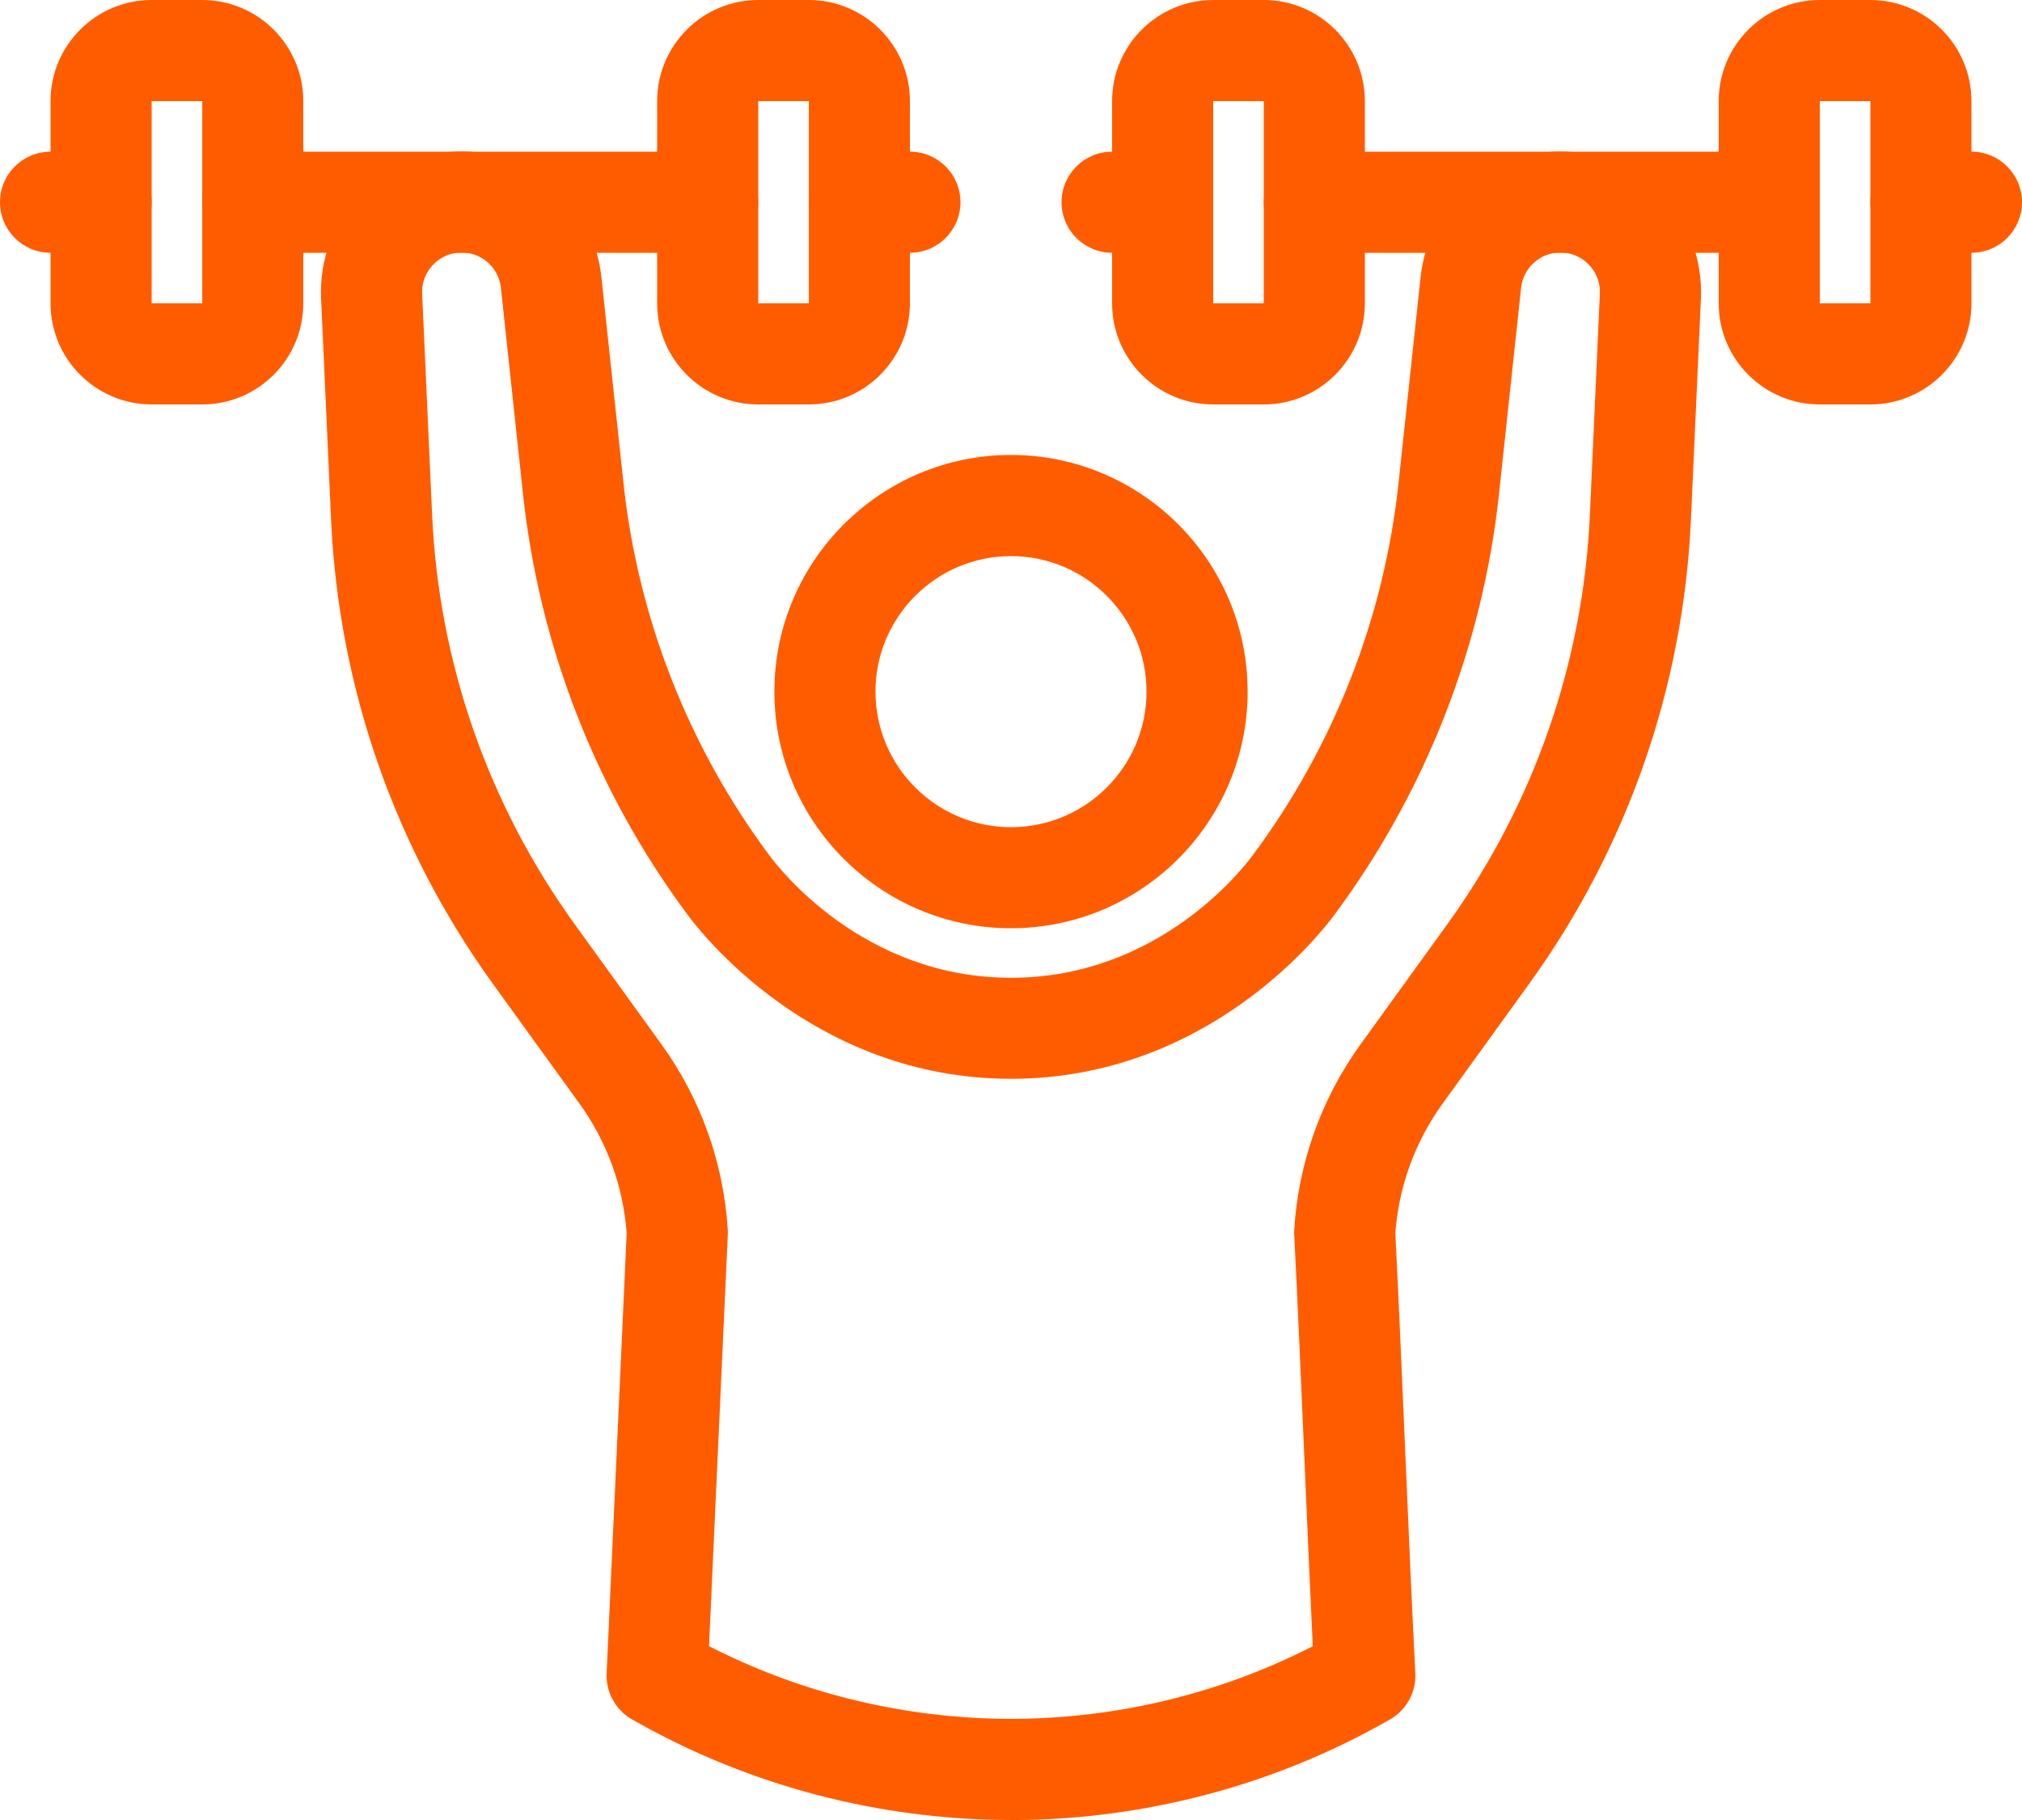 <?xml version="1.0" encoding="UTF-8"?> <svg xmlns="http://www.w3.org/2000/svg" width="40" height="36" viewBox="0 0 40 36" fill="none"><g clip-path="url(#clip0_295_8)"><path d="M20 18.361C17.419 18.361 15.319 16.261 15.319 13.68C15.319 11.099 17.419 8.999 20 8.999C22.581 8.999 24.681 11.099 24.681 13.68C24.681 16.261 22.581 18.361 20 18.361ZM20 11C18.522 11 17.319 12.202 17.319 13.681C17.319 15.16 18.522 16.362 20 16.362C21.478 16.362 22.681 15.16 22.681 13.681C22.681 12.202 21.478 11 20 11Z" fill="#FF5C00"></path><path d="M20 36C18.17 36 15.384 35.655 12.504 34.011C12.178 33.825 11.983 33.472 12.001 33.097L12.397 24.394C12.33 23.468 12.007 22.582 11.463 21.829L9.752 19.462C7.806 16.768 6.699 13.59 6.549 10.271L6.352 5.902C6.318 5.135 6.591 4.409 7.121 3.855C7.651 3.3 8.365 2.996 9.131 2.996C10.556 2.996 11.745 4.064 11.897 5.48L12.334 9.557C12.62 12.218 13.614 14.759 15.21 16.906C15.397 17.162 17.071 19.341 20 19.341C22.929 19.341 24.603 17.162 24.785 16.913C26.386 14.76 27.381 12.219 27.666 9.558L28.103 5.481C28.255 4.065 29.444 2.997 30.869 2.997C31.636 2.997 32.349 3.302 32.879 3.856C33.409 4.41 33.682 5.136 33.648 5.903L33.451 10.272C33.301 13.591 32.194 16.769 30.248 19.463L28.537 21.831C27.994 22.583 27.671 23.468 27.603 24.393C27.668 25.676 27.734 27.199 27.799 28.72C27.865 30.261 27.932 31.802 27.998 33.093C28.018 33.47 27.823 33.826 27.495 34.013C24.616 35.658 21.829 36.002 19.999 36.002L20 36ZM14.027 32.562C16.334 33.743 18.525 34 20 34C21.475 34 23.664 33.742 25.97 32.563C25.914 31.41 25.858 30.107 25.802 28.803C25.736 27.264 25.669 25.724 25.603 24.433C25.601 24.396 25.601 24.358 25.603 24.32C25.686 22.998 26.14 21.731 26.915 20.657L28.626 18.289C30.343 15.912 31.32 13.108 31.452 10.18L31.649 5.811C31.659 5.596 31.582 5.392 31.433 5.236C31.284 5.081 31.083 4.995 30.868 4.995C30.468 4.995 30.134 5.295 30.091 5.692L29.654 9.769C29.331 12.785 28.203 15.665 26.395 18.098C26.157 18.423 23.916 21.339 20 21.339C16.084 21.339 13.843 18.423 13.6 18.091C11.796 15.665 10.669 12.784 10.346 9.769L9.909 5.692C9.866 5.295 9.532 4.995 9.132 4.995C8.917 4.995 8.716 5.081 8.567 5.236C8.418 5.392 8.341 5.596 8.351 5.811L8.548 10.18C8.68 13.109 9.657 15.912 11.374 18.289L13.085 20.657C13.861 21.731 14.314 22.998 14.397 24.32C14.399 24.356 14.399 24.392 14.397 24.428L14.026 32.561L14.027 32.562Z" fill="#FF5C00"></path><path d="M18 5H17C16.448 5 16 4.553 16 4C16 3.447 16.448 3 17 3H18C18.552 3 19 3.447 19 4C19 4.553 18.552 5 18 5Z" fill="#FF5C00"></path><path d="M2 5H1C0.448 5 0 4.553 0 4C0 3.447 0.448 3 1 3H2C2.552 3 3 3.447 3 4C3 4.553 2.552 5 2 5Z" fill="#FF5C00"></path><path d="M14 5H5C4.448 5 4 4.553 4 4C4 3.447 4.448 3 5 3H14C14.552 3 15 3.447 15 4C15 4.553 14.552 5 14 5Z" fill="#FF5C00"></path><path d="M4 8H3C1.897 8 1 7.103 1 6V2C1 0.897 1.897 0 3 0H4C5.103 0 6 0.897 6 2V6C6 7.103 5.103 8 4 8ZM3 2V6H4.001V2H3Z" fill="#FF5C00"></path><path d="M16 8H15C13.897 8 13 7.103 13 6V2C13 0.897 13.897 0 15 0H16C17.103 0 18 0.897 18 2V6C18 7.103 17.103 8 16 8ZM15 2V6H16.001V2H15Z" fill="#FF5C00"></path><path d="M35 5H26C25.448 5 25 4.553 25 4C25 3.447 25.448 3 26 3H35C35.552 3 36 3.447 36 4C36 4.553 35.552 5 35 5Z" fill="#FF5C00"></path><path d="M39 5H38C37.448 5 37 4.553 37 4C37 3.447 37.448 3 38 3H39C39.552 3 40 3.447 40 4C40 4.553 39.552 5 39 5Z" fill="#FF5C00"></path><path d="M23 5H22C21.448 5 21 4.553 21 4C21 3.447 21.448 3 22 3H23C23.552 3 24 3.447 24 4C24 4.553 23.552 5 23 5Z" fill="#FF5C00"></path><path d="M25 8H24C22.897 8 22 7.103 22 6V2C22 0.897 22.897 0 24 0H25C26.103 0 27 0.897 27 2V6C27 7.103 26.103 8 25 8ZM24 2V6H25.001V2H24Z" fill="#FF5C00"></path><path d="M37 8H36C34.897 8 34 7.103 34 6V2C34 0.897 34.897 0 36 0H37C38.103 0 39 0.897 39 2V6C39 7.103 38.103 8 37 8ZM36 2V6H37.001V2H36Z" fill="#FF5C00"></path></g><defs><clipPath id="clip0_295_8"><rect width="40" height="36" fill="white"></rect></clipPath></defs></svg> 
